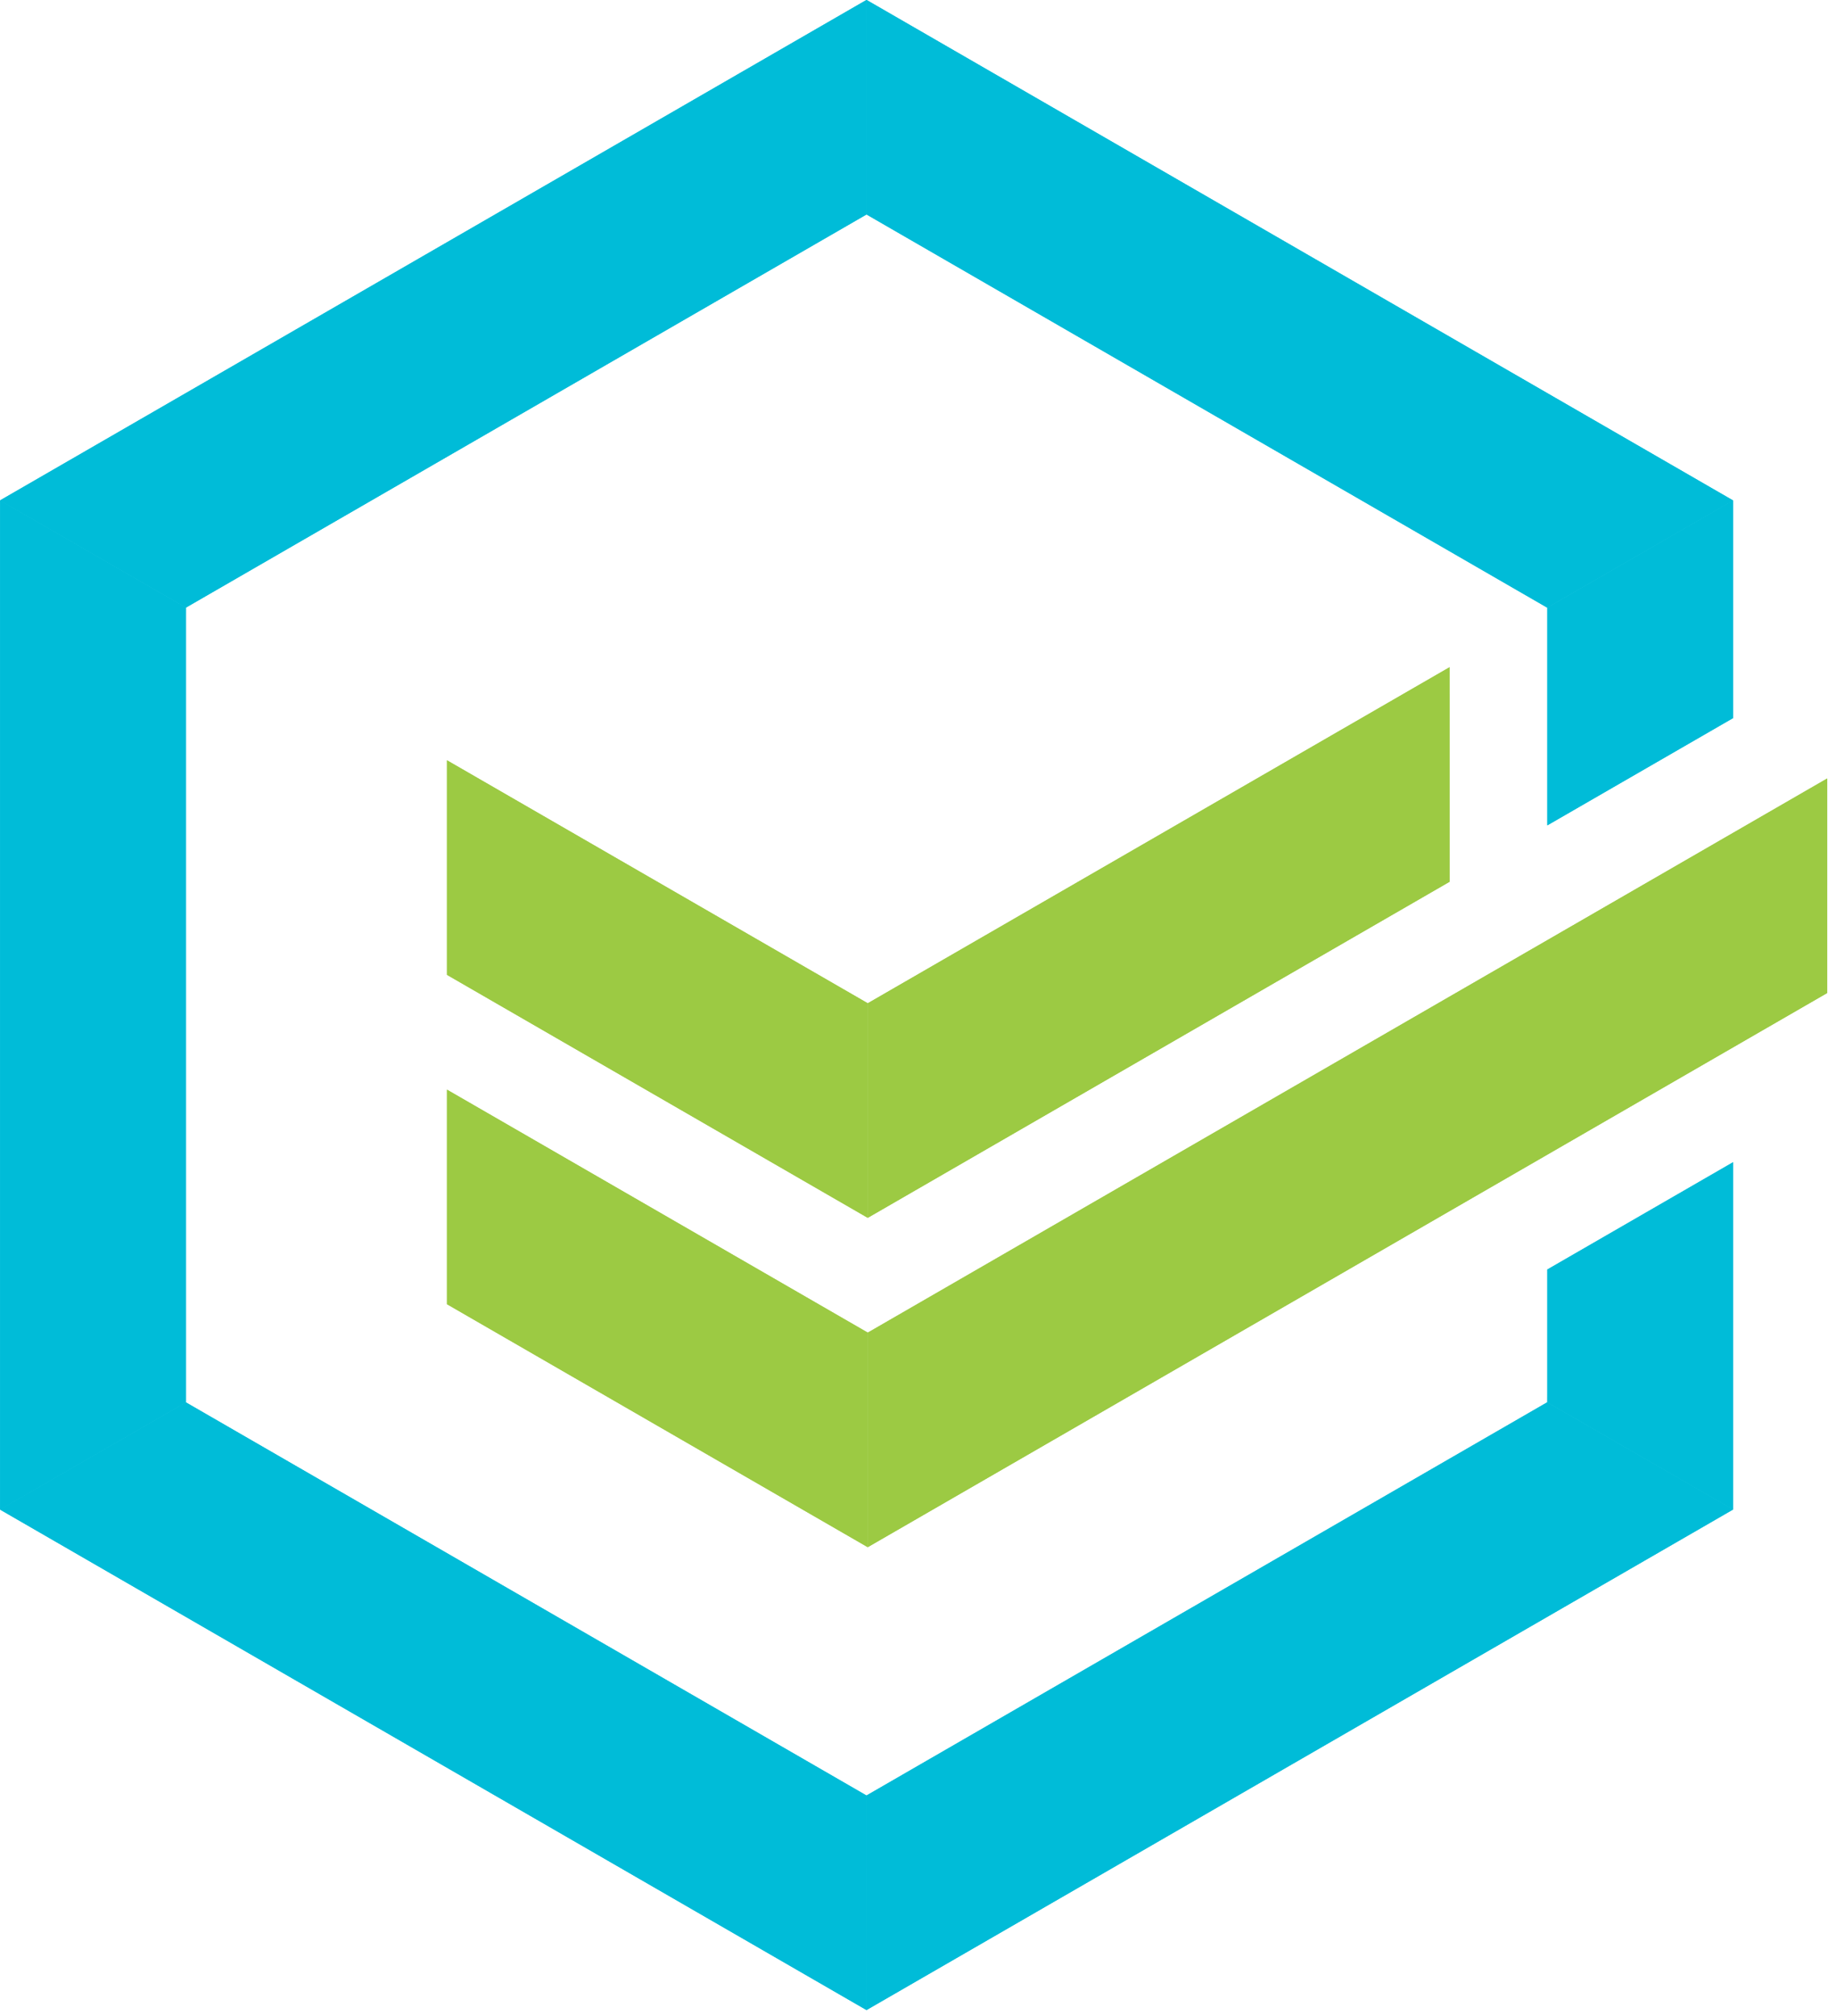 <?xml version="1.0" encoding="UTF-8" standalone="no"?>
<!DOCTYPE svg PUBLIC "-//W3C//DTD SVG 1.1//EN" "http://www.w3.org/Graphics/SVG/1.1/DTD/svg11.dtd">
<svg width="100%" height="100%" viewBox="0 0 82 90" version="1.1" xmlns="http://www.w3.org/2000/svg" xmlns:xlink="http://www.w3.org/1999/xlink" xml:space="preserve" xmlns:serif="http://www.serif.com/" style="fill-rule:evenodd;clip-rule:evenodd;stroke-linejoin:round;stroke-miterlimit:2;">
    <g transform="matrix(1,0,0,1,-94.789,-168.191)">
        <g>
            <g transform="matrix(0,-1,-1,0,170.506,193.635)">
                <path d="M-6.613,-1.688L3.104,-1.688L-1.683,6.613L-11.405,6.613L-6.613,-1.688Z" style="fill:rgb(0,188,216);fill-rule:nonzero;"/>
            </g>
            <g transform="matrix(1,0,0,1,163.893,230.793)">
                <path d="M0,-5.924L0,-0.355L-0.001,0.005L8.3,4.792L8.301,2.881L8.301,-10.716L0,-5.924Z" style="fill:rgb(0,188,216);fill-rule:nonzero;"/>
            </g>
            <g transform="matrix(-0.866,0.5,0.5,0.866,104.161,203.176)">
                <path d="M-42.894,-15.636L1.796,-15.636L-3.002,-7.34L-38.106,-7.341L-42.894,-15.636Z" style="fill:rgb(0,188,216);fill-rule:nonzero;"/>
            </g>
            <g transform="matrix(0.866,0.5,0.5,-0.866,142.866,160.333)">
                <path d="M-4.189,-11.491L40.501,-11.491L35.703,-19.787L0.599,-19.786L-4.189,-11.491Z" style="fill:rgb(0,188,216);fill-rule:nonzero;"/>
            </g>
            <g transform="matrix(1,0,0,1,94.793,190.532)">
                <path d="M0,45.054L0,1.911L0.001,0L8.302,4.787L8.301,5.147L8.301,40.267L0,45.054Z" style="fill:rgb(0,188,216);fill-rule:nonzero;"/>
            </g>
            <g transform="matrix(0.866,-0.5,-0.5,-0.866,142.866,265.783)">
                <path d="M-4.189,11.491L40.501,11.491L35.703,19.787L0.599,19.786L-4.189,11.491Z" style="fill:rgb(0,188,216);fill-rule:nonzero;"/>
            </g>
            <g transform="matrix(-0.866,-0.5,-0.5,0.866,104.161,222.941)">
                <path d="M-42.894,15.636L1.796,15.636L-3.002,7.34L-38.106,7.341L-42.894,15.636Z" style="fill:rgb(0,188,216);fill-rule:nonzero;"/>
            </g>
            <g transform="matrix(0,1,1,0,134.361,217.656)">
                <path d="M-0.817,-19.608L8.761,-19.608L19.608,-0.817L10.029,-0.817L-0.817,-19.608Z" style="fill:rgb(156,202,67);fill-rule:nonzero;"/>
            </g>
            <g transform="matrix(-0.866,0.5,0.5,0.866,144.994,245.678)">
                <path d="M-48.564,-21.306L0.92,-21.306L5.709,-13.012L-43.775,-13.012L-48.564,-21.306Z" style="fill:rgb(156,202,67);fill-rule:nonzero;"/>
            </g>
            <g transform="matrix(0,1,1,0,134.361,202.952)">
                <path d="M-0.817,-19.608L8.761,-19.608L19.608,-0.817L10.029,-0.817L-0.817,-19.608Z" style="fill:rgb(156,202,67);fill-rule:nonzero;"/>
            </g>
            <g transform="matrix(-0.866,0.5,0.5,0.866,141.43,227.41)">
                <path d="M-30.391,-16.438L-0.385,-16.438L4.404,-8.143L-25.603,-8.143L-30.391,-16.438Z" style="fill:rgb(156,202,67);fill-rule:nonzero;"/>
            </g>
            <g transform="matrix(0,-1,-1,0,170.506,193.635)">
                <path d="M-6.613,-1.688L3.104,-1.688L-1.683,6.613L-11.405,6.613L-6.613,-1.688Z" style="fill:rgb(0,188,216);fill-rule:nonzero;"/>
            </g>
            <g transform="matrix(1,0,0,1,163.893,230.793)">
                <path d="M0,-5.924L0,-0.355L-0.001,0.005L8.3,4.792L8.301,2.881L8.301,-10.716L0,-5.924Z" style="fill:rgb(0,188,216);fill-rule:nonzero;"/>
            </g>
            <g transform="matrix(-0.866,0.5,0.5,0.866,104.161,203.176)">
                <path d="M-42.894,-15.636L1.796,-15.636L-3.002,-7.34L-38.106,-7.341L-42.894,-15.636Z" style="fill:rgb(0,188,216);fill-rule:nonzero;"/>
            </g>
            <g transform="matrix(0.866,0.5,0.5,-0.866,142.866,160.333)">
                <path d="M-4.189,-11.491L40.501,-11.491L35.703,-19.787L0.599,-19.786L-4.189,-11.491Z" style="fill:rgb(0,188,216);fill-rule:nonzero;"/>
            </g>
            <g transform="matrix(1,0,0,1,94.793,190.532)">
                <path d="M0,45.054L0,1.911L0.001,0L8.302,4.787L8.301,5.147L8.301,40.267L0,45.054Z" style="fill:rgb(0,188,216);fill-rule:nonzero;"/>
            </g>
            <g transform="matrix(0.866,-0.5,-0.5,-0.866,142.866,265.783)">
                <path d="M-4.189,11.491L40.501,11.491L35.703,19.787L0.599,19.786L-4.189,11.491Z" style="fill:rgb(0,188,216);fill-rule:nonzero;"/>
            </g>
            <g transform="matrix(-0.866,-0.5,-0.5,0.866,104.161,222.941)">
                <path d="M-42.894,15.636L1.796,15.636L-3.002,7.34L-38.106,7.341L-42.894,15.636Z" style="fill:rgb(0,188,216);fill-rule:nonzero;"/>
            </g>
            <g transform="matrix(0,1,1,0,134.361,217.656)">
                <path d="M-0.817,-19.608L8.761,-19.608L19.608,-0.817L10.029,-0.817L-0.817,-19.608Z" style="fill:rgb(156,202,67);fill-rule:nonzero;"/>
            </g>
            <g transform="matrix(-0.866,0.5,0.5,0.866,144.994,245.678)">
                <path d="M-48.564,-21.306L0.92,-21.306L5.709,-13.012L-43.775,-13.012L-48.564,-21.306Z" style="fill:rgb(156,202,67);fill-rule:nonzero;"/>
            </g>
            <g transform="matrix(0,1,1,0,134.361,202.952)">
                <path d="M-0.817,-19.608L8.761,-19.608L19.608,-0.817L10.029,-0.817L-0.817,-19.608Z" style="fill:rgb(156,202,67);fill-rule:nonzero;"/>
            </g>
            <g transform="matrix(-0.866,0.5,0.5,0.866,141.43,227.41)">
                <path d="M-30.391,-16.438L-0.385,-16.438L4.404,-8.143L-25.603,-8.143L-30.391,-16.438Z" style="fill:rgb(156,202,67);fill-rule:nonzero;"/>
            </g>
        </g>
    </g>
</svg>
